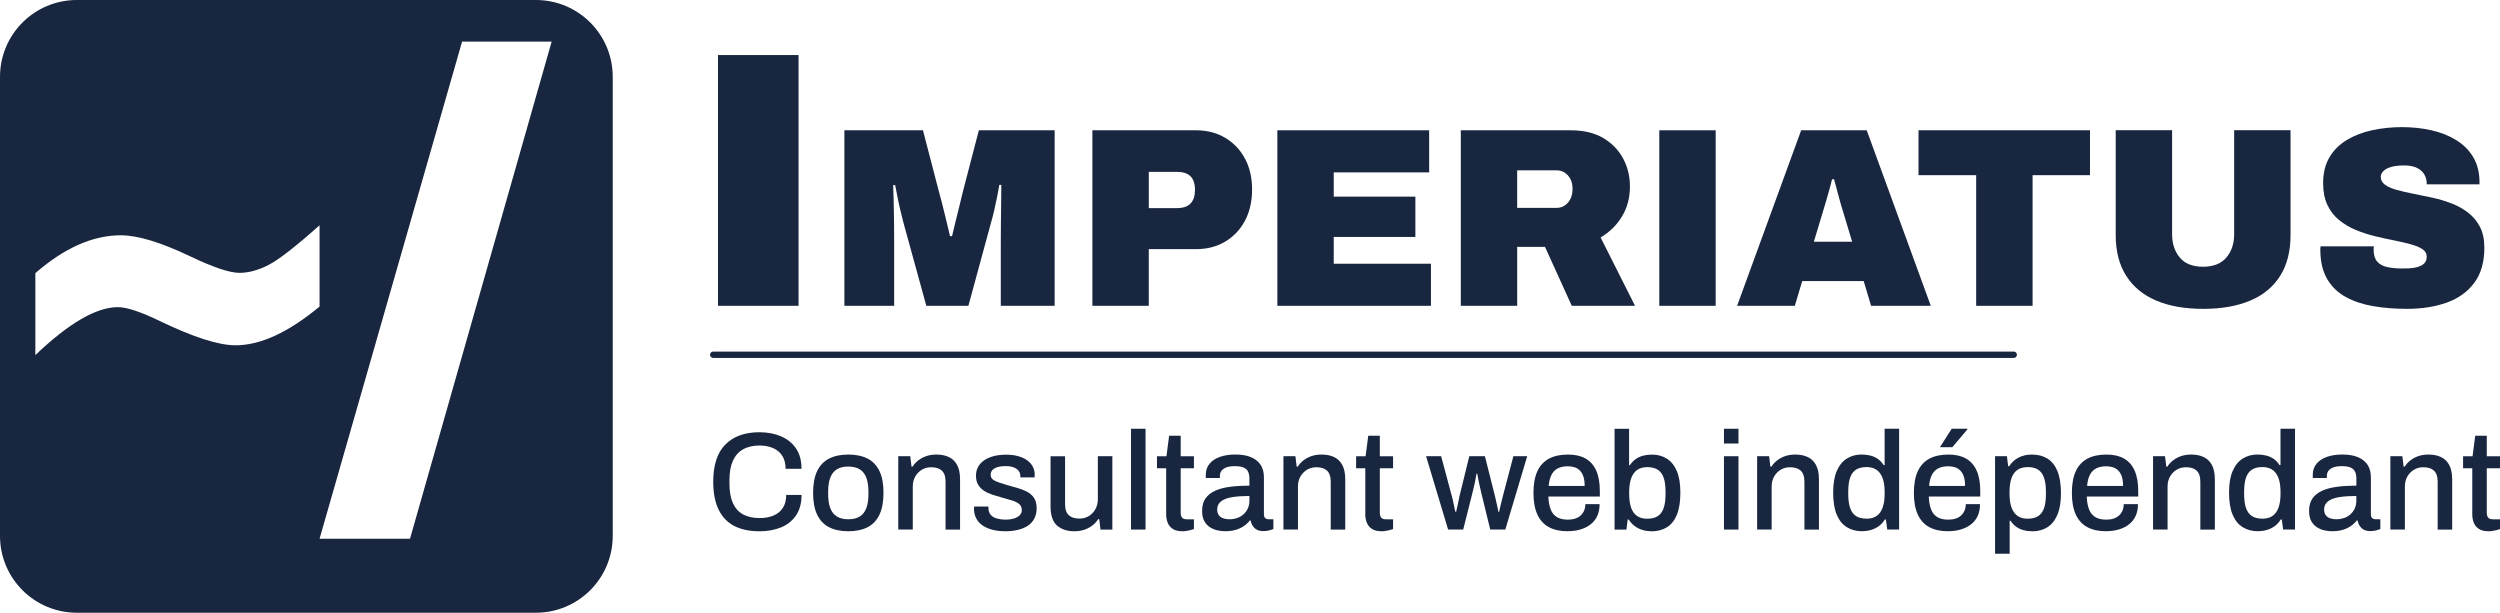 <svg xmlns="http://www.w3.org/2000/svg" id="Calque_2" data-name="Calque 2" viewBox="0 0 788.8 193.34"><defs><style>      .cls-1, .cls-2, .cls-3 {        fill: #18263f;      }      .cls-2 {        fill-rule: evenodd;      }      .cls-3 {        stroke: #18263f;        stroke-linecap: round;        stroke-miterlimit: 10;        stroke-width: 2px;      }    </style></defs><g id="Text"><path class="cls-2" d="M169.09,0H24.24C10.85,0,0,10.85,0,24.24v144.85c0,13.39,10.85,24.24,24.24,24.24h144.85c13.39,0,24.24-10.85,24.24-24.24V24.24c0-13.39-10.85-24.24-24.24-24.24ZM50.44,101.3c-6.03-2.92-10.45-4.39-13.25-4.39-6.78,0-15.46,5.04-26.03,15.12v-25.85c9.14-7.96,18.13-11.94,26.97-11.94,5.29,0,12.5,2.18,21.65,6.53,7.4,3.55,12.66,5.32,15.77,5.32,2.86,0,5.91-.82,9.14-2.47,3.23-1.65,8.62-5.83,16.14-12.55v25.66c-9.83,8.15-18.66,12.22-26.5,12.22-5.35,0-13.31-2.55-23.89-7.65ZM129.38,169.98h-28.55L145.8,13.12h28.26l-44.69,156.86Z"></path><g><path class="cls-1" d="M226.54,96.49V17.37h25.42v79.12h-25.42Z"></path><path class="cls-1" d="M266.42,96.49v-55.38h24.79l5.07,19.48c.21.7.52,1.85.93,3.46.4,1.61.83,3.35,1.29,5.23.46,1.88.87,3.62,1.25,5.23h.64c.27-1.18.6-2.59,1.01-4.23.4-1.64.82-3.31,1.25-5.03.43-1.72.8-3.27,1.13-4.67l5.07-19.48h23.91v55.38h-16.99v-19.96c0-2.15.01-4.36.04-6.64.03-2.28.05-4.44.08-6.48.03-2.04.04-3.73.04-5.07h-.64c-.16,1.07-.39,2.33-.68,3.78-.3,1.45-.6,2.89-.93,4.31-.32,1.42-.64,2.67-.97,3.74l-7.16,26.32h-13.28l-7.24-26.32c-.27-1.07-.58-2.32-.93-3.74-.35-1.42-.66-2.86-.93-4.31-.27-1.45-.51-2.68-.72-3.7h-.64c.05,1.34.11,3.03.16,5.07.05,2.04.09,4.19.12,6.44.03,2.25.04,4.46.04,6.6v19.96h-15.7Z"></path><path class="cls-1" d="M344.67,96.49v-55.38h32.68c3.49,0,6.56.79,9.22,2.37,2.66,1.58,4.74,3.77,6.24,6.56,1.5,2.79,2.25,6.04,2.25,9.74s-.76,7.12-2.29,9.94c-1.53,2.82-3.62,5-6.28,6.56-2.66,1.56-5.7,2.33-9.14,2.33h-14.89v17.87h-17.79ZM362.46,65.66h8.94c1.88,0,3.29-.48,4.23-1.45.94-.97,1.41-2.39,1.41-4.27,0-1.29-.2-2.35-.6-3.18-.4-.83-1.02-1.46-1.85-1.89-.83-.43-1.89-.64-3.18-.64h-8.94v11.43Z"></path><path class="cls-1" d="M403.03,96.49v-55.38h47.9v13.28h-30.11v7.65h25.76v12.72h-25.76v8.45h30.67v13.28h-48.46Z"></path><path class="cls-1" d="M460.91,96.49v-55.38h34.7c4.13,0,7.58.83,10.34,2.5,2.76,1.66,4.84,3.84,6.24,6.52,1.4,2.68,2.09,5.58,2.09,8.69,0,3.54-.83,6.7-2.5,9.46-1.66,2.76-3.92,4.98-6.76,6.64l10.87,21.57h-19.96l-8.45-18.6h-8.77v18.6h-17.79ZM478.7,65.58h12.48c1.4,0,2.58-.55,3.54-1.65.97-1.1,1.45-2.56,1.45-4.39,0-1.13-.21-2.12-.64-2.98-.43-.86-1.02-1.54-1.77-2.05-.75-.51-1.61-.76-2.58-.76h-12.48v11.83Z"></path><path class="cls-1" d="M523.54,96.49v-55.38h17.79v55.38h-17.79Z"></path><path class="cls-1" d="M548.09,96.49l20.21-55.38h20.69l20.21,55.38h-18.84l-2.33-7.81h-19.4l-2.33,7.81h-18.19ZM572.32,76.28h12.07l-2.66-8.85c-.22-.64-.46-1.42-.72-2.33-.27-.91-.54-1.88-.81-2.9-.27-1.02-.54-2.02-.8-3.02-.27-.99-.51-1.86-.72-2.62h-.64c-.21.97-.5,2.07-.85,3.3-.35,1.24-.71,2.51-1.09,3.82-.38,1.32-.75,2.56-1.13,3.74l-2.66,8.85Z"></path><path class="cls-1" d="M623.52,96.49v-41.22h-18.19v-14.17h54.1v14.17h-18.11v41.22h-17.79Z"></path><path class="cls-1" d="M695.16,97.45c-5.8,0-10.75-.87-14.85-2.62-4.11-1.74-7.26-4.35-9.46-7.81-2.2-3.46-3.3-7.74-3.3-12.84v-33.09h17.79v32.84c0,2.95.81,5.39,2.42,7.33,1.61,1.93,4.05,2.9,7.33,2.9s5.73-.97,7.37-2.9c1.64-1.93,2.46-4.37,2.46-7.33v-32.84h17.79v33.09c0,5.1-1.09,9.38-3.26,12.84-2.17,3.46-5.31,6.07-9.42,7.81-4.11,1.74-9.06,2.62-14.85,2.62Z"></path><path class="cls-1" d="M759.48,97.45c-3.81,0-7.37-.28-10.67-.85-3.3-.56-6.2-1.53-8.69-2.9-2.5-1.37-4.46-3.27-5.88-5.72-1.42-2.44-2.13-5.51-2.13-9.22v-.44c0-.19.03-.39.08-.6h16.82c-.05.21-.08.42-.08.6v.52c0,1.61.38,2.85,1.13,3.7.75.86,1.81,1.44,3.18,1.73,1.37.3,2.91.44,4.63.44.64,0,1.33-.01,2.05-.04.72-.03,1.42-.11,2.09-.24.67-.13,1.29-.33,1.85-.6.56-.27,1.01-.63,1.33-1.09.32-.46.48-1.03.48-1.73,0-1.02-.46-1.82-1.37-2.42-.91-.59-2.15-1.1-3.7-1.53-1.56-.43-3.3-.83-5.23-1.21-1.93-.38-3.94-.82-6.04-1.33-2.09-.51-4.11-1.17-6.04-1.97-1.93-.8-3.68-1.84-5.23-3.1-1.56-1.26-2.79-2.84-3.7-4.75-.91-1.9-1.37-4.2-1.37-6.88,0-3.22.67-5.96,2.01-8.21,1.34-2.25,3.18-4.08,5.51-5.47,2.33-1.39,4.99-2.42,7.97-3.06,2.98-.64,6.1-.97,9.38-.97s6.45.34,9.38,1.01c2.92.67,5.51,1.7,7.77,3.1,2.25,1.4,4.02,3.17,5.31,5.31,1.29,2.15,1.96,4.7,2.01,7.65v.97h-16.66v-.32c0-.97-.24-1.88-.72-2.74-.48-.86-1.25-1.56-2.29-2.09-1.05-.54-2.43-.8-4.15-.8-1.61,0-2.97.16-4.07.48-1.1.32-1.92.76-2.46,1.33-.54.56-.8,1.17-.8,1.81,0,1.02.46,1.85,1.37,2.5.91.64,2.15,1.18,3.7,1.61,1.56.43,3.3.83,5.23,1.21,1.93.38,3.94.79,6.04,1.25,2.09.46,4.11,1.06,6.04,1.81,1.93.75,3.68,1.73,5.23,2.94,1.56,1.21,2.79,2.7,3.7,4.47.91,1.77,1.37,3.94,1.37,6.52,0,4.56-1.06,8.27-3.18,11.11-2.12,2.85-5.02,4.92-8.69,6.24-3.68,1.31-7.85,1.97-12.52,1.97Z"></path></g><g><path class="cls-1" d="M239.56,167.62c-3.08,0-5.7-.55-7.85-1.65-2.16-1.1-3.81-2.81-4.95-5.13-1.14-2.32-1.72-5.26-1.72-8.84,0-5.28,1.28-9.2,3.85-11.77s6.14-3.85,10.71-3.85c2.52,0,4.79.43,6.8,1.28,2.01.85,3.59,2.12,4.75,3.81,1.16,1.69,1.74,3.84,1.74,6.45h-5.02c0-1.61-.34-2.96-1.01-4.05-.68-1.08-1.64-1.91-2.88-2.46-1.25-.56-2.69-.84-4.33-.84-2.05,0-3.79.4-5.21,1.21-1.42.81-2.49,2.02-3.21,3.63-.72,1.61-1.08,3.67-1.08,6.16v.97c0,2.49.36,4.55,1.08,6.16.72,1.61,1.78,2.81,3.19,3.59,1.41.78,3.15,1.17,5.24,1.17,1.7,0,3.18-.27,4.44-.81,1.26-.54,2.24-1.36,2.93-2.44.69-1.08,1.03-2.43,1.03-4.05h4.84c0,2.61-.58,4.77-1.74,6.47-1.16,1.7-2.74,2.96-4.75,3.78-2.01.82-4.29,1.23-6.84,1.23Z"></path><path class="cls-1" d="M267.63,167.62c-2.41,0-4.44-.43-6.09-1.3-1.66-.86-2.9-2.19-3.74-3.98-.84-1.79-1.25-4.06-1.25-6.82s.42-5.07,1.25-6.84c.84-1.77,2.08-3.09,3.74-3.96,1.66-.86,3.69-1.3,6.09-1.3s4.52.43,6.16,1.3c1.64.87,2.88,2.19,3.72,3.96.84,1.78,1.25,4.06,1.25,6.84s-.42,5.03-1.25,6.82c-.84,1.79-2.08,3.12-3.72,3.98-1.64.86-3.7,1.3-6.16,1.3ZM267.63,163.84c1.47,0,2.67-.29,3.61-.86.94-.57,1.63-1.44,2.09-2.62.45-1.17.68-2.65.68-4.44v-.79c0-1.79-.23-3.27-.68-4.44-.46-1.17-1.15-2.05-2.09-2.62-.94-.57-2.14-.86-3.61-.86s-2.63.29-3.56.86c-.94.57-1.64,1.44-2.09,2.62-.46,1.17-.68,2.66-.68,4.44v.79c0,1.79.23,3.27.68,4.44.45,1.17,1.15,2.05,2.09,2.62.94.57,2.13.86,3.56.86Z"></path><path class="cls-1" d="M283.42,167.09v-23.14h3.78l.4,3.3h.31c.56-.85,1.22-1.55,1.98-2.11.76-.56,1.61-.98,2.53-1.28.92-.29,1.94-.44,3.06-.44,1.47,0,2.76.26,3.87.77,1.11.51,1.99,1.34,2.62,2.49.63,1.14.95,2.68.95,4.62v15.8h-4.58v-15.09c0-.88-.11-1.61-.33-2.2-.22-.59-.54-1.06-.95-1.41-.41-.35-.9-.6-1.45-.75-.56-.15-1.17-.22-1.85-.22-1.06,0-2.02.26-2.88.77-.87.51-1.56,1.23-2.09,2.13-.53.91-.79,1.98-.79,3.21v13.55h-4.58Z"></path><path class="cls-1" d="M317.17,167.62c-1.61,0-3.04-.18-4.27-.53-1.23-.35-2.26-.84-3.08-1.45-.82-.62-1.45-1.36-1.87-2.22-.43-.87-.64-1.83-.64-2.88,0-.15,0-.28.02-.4.01-.12.02-.22.02-.31h4.53v.48c0,.91.25,1.64.75,2.18.5.54,1.17.92,2,1.14.84.22,1.75.33,2.75.33.88,0,1.69-.11,2.44-.33.75-.22,1.36-.55,1.85-.99.48-.44.73-1,.73-1.67,0-.88-.31-1.55-.92-2.02-.62-.47-1.42-.84-2.42-1.12-1-.28-2.04-.58-3.12-.9-.97-.26-1.93-.55-2.88-.86-.95-.31-1.81-.71-2.57-1.21-.76-.5-1.38-1.13-1.85-1.89-.47-.76-.7-1.72-.7-2.86,0-1.08.23-2.04.7-2.86.47-.82,1.12-1.51,1.96-2.07.84-.56,1.83-.98,2.99-1.28,1.16-.29,2.43-.44,3.81-.44s2.71.15,3.83.46c1.11.31,2.06.74,2.84,1.3.78.56,1.37,1.23,1.78,2,.41.78.62,1.61.62,2.49,0,.18,0,.36-.02.55-.02.19-.02.32-.02.37h-4.49v-.4c0-.59-.16-1.11-.48-1.58-.32-.47-.83-.85-1.52-1.14-.69-.29-1.61-.44-2.75-.44-.76,0-1.44.07-2.02.2-.59.13-1.07.32-1.45.55-.38.23-.67.51-.86.84-.19.32-.29.69-.29,1.1,0,.68.24,1.2.73,1.56.48.37,1.12.68,1.91.92.79.25,1.64.52,2.55.81,1.06.29,2.13.59,3.21.9,1.08.31,2.09.7,3.01,1.17.92.47,1.67,1.11,2.24,1.94.57.82.86,1.92.86,3.3,0,1.26-.25,2.36-.75,3.3-.5.94-1.2,1.69-2.09,2.27-.9.57-1.94,1-3.15,1.28-1.2.28-2.51.42-3.92.42Z"></path><path class="cls-1" d="M338.95,167.62c-2.23,0-4.03-.59-5.41-1.78-1.38-1.19-2.07-3.22-2.07-6.09v-15.8h4.58v15.09c0,.88.11,1.61.33,2.2.22.59.54,1.06.95,1.41.41.35.89.6,1.45.75.56.15,1.17.22,1.85.22,1.06,0,2.02-.26,2.88-.77.86-.51,1.56-1.23,2.09-2.16.53-.92.79-1.99.79-3.19v-13.55h4.58v23.14h-3.74l-.4-3.3h-.31c-.56.85-1.22,1.55-1.98,2.11-.76.56-1.61.98-2.53,1.28-.92.29-1.94.44-3.06.44Z"></path><path class="cls-1" d="M356.86,167.09v-31.81h4.58v31.81h-4.58Z"></path><path class="cls-1" d="M373.09,167.62c-1.32,0-2.35-.26-3.1-.77-.75-.51-1.28-1.17-1.58-1.98-.31-.81-.46-1.66-.46-2.57v-14.56h-2.9v-3.78h2.99l.84-6.47h3.65v6.47h4.18v3.78h-4.18v14.04c0,.68.15,1.19.44,1.54.29.35.78.53,1.45.53h2.29v3.08c-.29.12-.65.23-1.08.33-.43.1-.86.19-1.3.26-.44.07-.85.11-1.23.11Z"></path><path class="cls-1" d="M386.6,167.62c-.73,0-1.53-.09-2.38-.26-.85-.18-1.65-.5-2.4-.97-.75-.47-1.36-1.12-1.83-1.96-.47-.84-.7-1.93-.7-3.28,0-1.58.37-2.89,1.1-3.92.73-1.03,1.76-1.83,3.08-2.42,1.32-.59,2.9-1,4.73-1.23,1.83-.23,3.83-.35,6.01-.35v-2.29c0-.76-.12-1.44-.37-2.02-.25-.59-.7-1.04-1.36-1.36-.66-.32-1.61-.48-2.84-.48s-2.19.15-2.88.46c-.69.31-1.17.69-1.45,1.14-.28.46-.42.95-.42,1.47v.66h-4.4c-.03-.15-.04-.29-.04-.44v-.53c0-1.38.39-2.54,1.17-3.5.78-.95,1.87-1.68,3.28-2.18,1.41-.5,3.04-.75,4.88-.75,1.99,0,3.66.29,4.99.86,1.33.57,2.34,1.39,3.01,2.44.67,1.06,1.01,2.33,1.01,3.83v11.75c0,.56.14.95.42,1.19.28.23.61.35.99.35h1.58v3.08c-.35.15-.79.29-1.32.44-.53.15-1.14.22-1.85.22-.79,0-1.46-.14-2-.42-.54-.28-.98-.67-1.32-1.19-.34-.51-.57-1.09-.68-1.74h-.26c-.53.67-1.17,1.27-1.91,1.78-.75.51-1.61.91-2.57,1.19-.97.28-2.05.42-3.26.42ZM387.88,163.84c.91,0,1.75-.14,2.53-.42.78-.28,1.44-.67,2-1.19.56-.51,1-1.13,1.32-1.85.32-.72.48-1.5.48-2.35v-1.54c-2.02,0-3.8.12-5.32.35-1.53.23-2.71.67-3.56,1.3-.85.63-1.28,1.5-1.28,2.62,0,.68.15,1.24.44,1.69.29.46.73.8,1.32,1.03.59.23,1.28.35,2.07.35Z"></path><path class="cls-1" d="M404.95,167.09v-23.14h3.78l.4,3.3h.31c.56-.85,1.22-1.55,1.98-2.11.76-.56,1.61-.98,2.53-1.28.92-.29,1.94-.44,3.06-.44,1.47,0,2.76.26,3.87.77,1.11.51,1.99,1.34,2.62,2.49.63,1.14.95,2.68.95,4.62v15.8h-4.58v-15.09c0-.88-.11-1.61-.33-2.2-.22-.59-.54-1.06-.95-1.41-.41-.35-.9-.6-1.45-.75-.56-.15-1.17-.22-1.85-.22-1.06,0-2.02.26-2.88.77-.87.51-1.56,1.23-2.09,2.13-.53.91-.79,1.98-.79,3.21v13.55h-4.58Z"></path><path class="cls-1" d="M435.92,167.62c-1.32,0-2.35-.26-3.1-.77-.75-.51-1.28-1.17-1.58-1.98-.31-.81-.46-1.66-.46-2.57v-14.56h-2.9v-3.78h2.99l.84-6.47h3.65v6.47h4.18v3.78h-4.18v14.04c0,.68.15,1.19.44,1.54.29.35.78.53,1.45.53h2.29v3.08c-.29.12-.65.23-1.08.33-.43.1-.86.19-1.3.26-.44.07-.85.11-1.23.11Z"></path><path class="cls-1" d="M456.91,167.09l-6.95-23.14h4.75l3.39,12.67c.18.62.33,1.26.46,1.94.13.68.26,1.28.37,1.8.12.53.2.9.26,1.1h.26c.12-.53.25-1.13.4-1.8.15-.67.28-1.3.4-1.87.12-.57.21-1,.26-1.3l3.08-12.54h4.93l3.17,12.58c.12.47.24,1.01.37,1.61.13.6.26,1.2.4,1.78.13.59.23,1.1.29,1.54h.26c.09-.41.2-.9.33-1.47.13-.57.27-1.15.42-1.74.15-.59.28-1.13.4-1.63l3.34-12.67h4.36l-6.91,23.14h-4.75l-2.82-11.53c-.12-.56-.26-1.2-.44-1.94-.18-.73-.34-1.47-.48-2.2-.15-.73-.26-1.38-.35-1.94h-.26c-.06.32-.14.79-.24,1.41-.1.62-.24,1.32-.42,2.11-.18.79-.38,1.64-.62,2.55l-2.9,11.53h-4.75Z"></path><path class="cls-1" d="M494.66,167.62c-2.38,0-4.36-.43-5.96-1.3-1.6-.86-2.81-2.19-3.63-3.98-.82-1.79-1.23-4.06-1.23-6.82s.41-5.07,1.23-6.84c.82-1.77,2.04-3.09,3.65-3.96,1.61-.86,3.62-1.3,6.03-1.3,2.2,0,4.04.42,5.52,1.25,1.48.84,2.6,2.1,3.37,3.81.76,1.7,1.14,3.84,1.14,6.42v1.76h-16.24c.06,1.64.31,3.01.75,4.11s1.11,1.91,2,2.42c.89.51,2.03.77,3.41.77.85,0,1.61-.11,2.29-.33.67-.22,1.25-.54,1.72-.97.47-.42.84-.94,1.1-1.54.26-.6.4-1.28.4-2.05h4.49c0,1.38-.23,2.6-.7,3.65-.47,1.06-1.15,1.94-2.05,2.66-.9.72-1.96,1.27-3.19,1.65s-2.6.57-4.09.57ZM488.64,153.32h11.35c0-1.14-.12-2.1-.37-2.88-.25-.78-.61-1.42-1.08-1.91-.47-.5-1.03-.86-1.67-1.08-.65-.22-1.38-.33-2.2-.33-1.23,0-2.28.22-3.15.66-.87.44-1.53,1.12-2,2.05-.47.92-.76,2.09-.88,3.5Z"></path><path class="cls-1" d="M521.06,167.62c-1.53,0-2.9-.31-4.14-.92-1.23-.62-2.24-1.54-3.04-2.77h-.31l-.4,3.17h-3.74v-31.81h4.58v11.48h.26c.5-.76,1.09-1.39,1.78-1.89.69-.5,1.47-.86,2.35-1.1.88-.23,1.83-.35,2.86-.35,1.76,0,3.31.43,4.66,1.28,1.35.85,2.4,2.16,3.15,3.92.75,1.76,1.12,4.03,1.12,6.82s-.37,5.16-1.1,6.95c-.73,1.79-1.78,3.11-3.15,3.96-1.36.85-3,1.28-4.91,1.28ZM519.79,163.66c1.32,0,2.4-.26,3.23-.79.84-.53,1.46-1.36,1.87-2.49.41-1.13.62-2.6.62-4.42v-.79c0-1.82-.2-3.3-.59-4.44s-1.02-1.99-1.87-2.53c-.85-.54-1.97-.81-3.34-.81-.85,0-1.63.15-2.33.44-.7.29-1.31.76-1.8,1.39-.5.63-.88,1.45-1.14,2.44-.26,1-.4,2.2-.4,3.61v.62c0,1.67.2,3.09.59,4.25.4,1.16,1.02,2.04,1.87,2.64.85.6,1.95.9,3.3.9Z"></path><path class="cls-1" d="M543.94,139.94v-4.66h4.58v4.66h-4.58ZM543.94,167.09v-23.14h4.58v23.14h-4.58Z"></path><path class="cls-1" d="M554.41,167.09v-23.14h3.78l.4,3.3h.31c.56-.85,1.22-1.55,1.98-2.11.76-.56,1.61-.98,2.53-1.28.92-.29,1.94-.44,3.06-.44,1.47,0,2.76.26,3.87.77,1.11.51,1.99,1.34,2.62,2.49.63,1.14.95,2.68.95,4.62v15.8h-4.58v-15.09c0-.88-.11-1.61-.33-2.2-.22-.59-.54-1.06-.95-1.41-.41-.35-.9-.6-1.45-.75-.56-.15-1.17-.22-1.85-.22-1.06,0-2.02.26-2.88.77-.87.51-1.56,1.23-2.09,2.13-.53.91-.79,1.98-.79,3.21v13.55h-4.58Z"></path><path class="cls-1" d="M587.59,167.62c-1.88,0-3.51-.43-4.88-1.28-1.38-.85-2.44-2.17-3.19-3.96-.75-1.79-1.12-4.11-1.12-6.95s.38-5.06,1.14-6.82c.76-1.76,1.82-3.06,3.17-3.92,1.35-.85,2.9-1.28,4.66-1.28,1.03,0,1.98.12,2.86.35.88.23,1.66.6,2.35,1.1.69.5,1.27,1.13,1.74,1.89h.31v-11.48h4.58v31.81h-3.74l-.44-3.17h-.31c-.76,1.23-1.77,2.16-3.01,2.77-1.25.62-2.62.92-4.11.92ZM588.87,163.66c1.35,0,2.44-.3,3.28-.9.84-.6,1.46-1.48,1.87-2.64.41-1.16.62-2.57.62-4.25v-.62c0-1.41-.13-2.61-.4-3.61-.26-1-.65-1.81-1.14-2.44-.5-.63-1.1-1.09-1.8-1.39-.7-.29-1.5-.44-2.38-.44-1.35,0-2.45.27-3.3.81-.85.54-1.47,1.39-1.87,2.53s-.59,2.63-.59,4.44v.79c0,1.82.21,3.29.62,4.42.41,1.13,1.03,1.96,1.87,2.49.84.53,1.91.79,3.23.79Z"></path><path class="cls-1" d="M614.69,167.62c-2.38,0-4.36-.43-5.96-1.3-1.6-.86-2.81-2.19-3.63-3.98-.82-1.79-1.23-4.06-1.23-6.82s.41-5.07,1.23-6.84c.82-1.77,2.04-3.09,3.65-3.96,1.61-.86,3.62-1.3,6.03-1.3,2.2,0,4.04.42,5.52,1.25,1.48.84,2.6,2.1,3.37,3.81.76,1.7,1.14,3.84,1.14,6.42v1.76h-16.24c.06,1.64.31,3.01.75,4.11s1.11,1.91,2,2.42c.89.51,2.03.77,3.41.77.85,0,1.61-.11,2.29-.33.67-.22,1.25-.54,1.72-.97.47-.42.84-.94,1.1-1.54.26-.6.4-1.28.4-2.05h4.49c0,1.38-.23,2.6-.7,3.65-.47,1.06-1.15,1.94-2.05,2.66-.9.72-1.96,1.27-3.19,1.65s-2.6.57-4.09.57ZM608.67,153.32h11.35c0-1.14-.12-2.1-.37-2.88-.25-.78-.61-1.42-1.08-1.91-.47-.5-1.03-.86-1.67-1.08-.65-.22-1.38-.33-2.2-.33-1.23,0-2.28.22-3.15.66-.87.44-1.53,1.12-2,2.05-.47.92-.76,2.09-.88,3.5ZM612.1,141.09l3.7-5.81h4.97l.04.13-4.8,5.68h-3.92Z"></path><path class="cls-1" d="M629.48,174.7v-30.76h3.74l.4,3.17h.31c.79-1.23,1.8-2.16,3.04-2.77,1.23-.62,2.61-.92,4.14-.92,1.91,0,3.54.43,4.91,1.28,1.36.85,2.41,2.17,3.15,3.96.73,1.79,1.1,4.11,1.1,6.95s-.37,5.02-1.12,6.8c-.75,1.78-1.8,3.09-3.15,3.94-1.35.85-2.9,1.28-4.66,1.28-1.03,0-1.98-.12-2.86-.35-.88-.23-1.67-.6-2.35-1.1-.69-.5-1.28-1.13-1.78-1.89h-.26v10.43h-4.58ZM639.73,163.66c1.38,0,2.49-.27,3.34-.81.85-.54,1.47-1.39,1.87-2.53s.59-2.6.59-4.36v-.79c0-1.85-.21-3.34-.62-4.49-.41-1.14-1.03-1.98-1.87-2.51-.84-.53-1.91-.79-3.23-.79s-2.45.3-3.3.9c-.85.6-1.47,1.49-1.87,2.66-.4,1.17-.59,2.6-.59,4.27v.62c0,1.38.13,2.57.4,3.56.26,1,.65,1.81,1.14,2.44.5.63,1.1,1.09,1.8,1.39.7.29,1.48.44,2.33.44Z"></path><path class="cls-1" d="M664.54,167.62c-2.38,0-4.36-.43-5.96-1.3s-2.81-2.19-3.63-3.98c-.82-1.79-1.23-4.06-1.23-6.82s.41-5.07,1.23-6.84c.82-1.77,2.04-3.09,3.65-3.96,1.61-.86,3.62-1.3,6.03-1.3,2.2,0,4.04.42,5.52,1.25,1.48.84,2.6,2.1,3.36,3.81s1.14,3.84,1.14,6.42v1.76h-16.24c.06,1.64.31,3.01.75,4.11.44,1.1,1.11,1.91,2,2.42.89.51,2.03.77,3.41.77.85,0,1.61-.11,2.29-.33.67-.22,1.25-.54,1.72-.97.47-.42.84-.94,1.1-1.54.26-.6.4-1.28.4-2.05h4.49c0,1.38-.24,2.6-.7,3.65-.47,1.06-1.15,1.94-2.05,2.66-.9.72-1.96,1.27-3.19,1.65-1.23.38-2.6.57-4.09.57ZM658.52,153.32h11.35c0-1.14-.12-2.1-.37-2.88-.25-.78-.61-1.42-1.08-1.91-.47-.5-1.03-.86-1.67-1.08-.65-.22-1.38-.33-2.2-.33-1.23,0-2.28.22-3.15.66s-1.53,1.12-2,2.05c-.47.92-.76,2.09-.88,3.5Z"></path><path class="cls-1" d="M679.33,167.09v-23.14h3.78l.4,3.3h.31c.56-.85,1.22-1.55,1.98-2.11.76-.56,1.61-.98,2.53-1.28.92-.29,1.94-.44,3.06-.44,1.47,0,2.76.26,3.87.77,1.11.51,1.99,1.34,2.62,2.49.63,1.14.95,2.68.95,4.62v15.8h-4.58v-15.09c0-.88-.11-1.61-.33-2.2-.22-.59-.54-1.06-.95-1.41-.41-.35-.89-.6-1.45-.75-.56-.15-1.17-.22-1.85-.22-1.06,0-2.02.26-2.88.77-.87.51-1.56,1.23-2.09,2.13-.53.91-.79,1.98-.79,3.21v13.55h-4.58Z"></path><path class="cls-1" d="M712.5,167.62c-1.88,0-3.51-.43-4.88-1.28-1.38-.85-2.44-2.17-3.19-3.96-.75-1.79-1.12-4.11-1.12-6.95s.38-5.06,1.14-6.82c.76-1.76,1.82-3.06,3.17-3.92,1.35-.85,2.9-1.28,4.66-1.28,1.03,0,1.98.12,2.86.35.88.23,1.67.6,2.35,1.1.69.5,1.27,1.13,1.74,1.89h.31v-11.48h4.58v31.81h-3.74l-.44-3.17h-.31c-.76,1.23-1.77,2.16-3.01,2.77-1.25.62-2.62.92-4.11.92ZM713.78,163.66c1.35,0,2.44-.3,3.28-.9.84-.6,1.46-1.48,1.87-2.64.41-1.16.62-2.57.62-4.25v-.62c0-1.41-.13-2.61-.4-3.61-.26-1-.65-1.81-1.14-2.44-.5-.63-1.1-1.09-1.8-1.39-.7-.29-1.5-.44-2.38-.44-1.35,0-2.45.27-3.3.81-.85.54-1.47,1.39-1.87,2.53-.4,1.14-.59,2.63-.59,4.44v.79c0,1.82.21,3.29.62,4.42.41,1.13,1.03,1.96,1.87,2.49.84.53,1.91.79,3.23.79Z"></path><path class="cls-1" d="M735.87,167.62c-.73,0-1.53-.09-2.38-.26-.85-.18-1.65-.5-2.4-.97-.75-.47-1.36-1.12-1.83-1.96-.47-.84-.7-1.93-.7-3.28,0-1.58.37-2.89,1.1-3.92.73-1.03,1.76-1.83,3.08-2.42,1.32-.59,2.9-1,4.73-1.23,1.83-.23,3.83-.35,6.01-.35v-2.29c0-.76-.12-1.44-.37-2.02-.25-.59-.7-1.04-1.36-1.36-.66-.32-1.61-.48-2.84-.48s-2.19.15-2.88.46c-.69.31-1.17.69-1.45,1.14-.28.46-.42.95-.42,1.47v.66h-4.4c-.03-.15-.04-.29-.04-.44v-.53c0-1.38.39-2.54,1.17-3.5.78-.95,1.87-1.68,3.28-2.18,1.41-.5,3.04-.75,4.88-.75,2,0,3.66.29,4.99.86,1.33.57,2.34,1.39,3.01,2.44s1.01,2.33,1.01,3.83v11.75c0,.56.14.95.42,1.19.28.23.61.35.99.35h1.58v3.08c-.35.15-.79.29-1.32.44-.53.15-1.14.22-1.85.22-.79,0-1.46-.14-2-.42s-.98-.67-1.32-1.19c-.34-.51-.57-1.09-.68-1.74h-.26c-.53.67-1.17,1.27-1.91,1.78-.75.51-1.61.91-2.57,1.19-.97.28-2.05.42-3.26.42ZM737.14,163.84c.91,0,1.75-.14,2.53-.42.78-.28,1.44-.67,2-1.19.56-.51,1-1.13,1.32-1.85.32-.72.48-1.5.48-2.35v-1.54c-2.02,0-3.8.12-5.32.35-1.53.23-2.71.67-3.56,1.3-.85.63-1.28,1.5-1.28,2.62,0,.68.15,1.24.44,1.69.29.46.73.8,1.32,1.03.59.23,1.28.35,2.07.35Z"></path><path class="cls-1" d="M754.21,167.09v-23.14h3.78l.4,3.3h.31c.56-.85,1.22-1.55,1.98-2.11.76-.56,1.61-.98,2.53-1.28.92-.29,1.94-.44,3.06-.44,1.47,0,2.76.26,3.87.77,1.11.51,1.99,1.34,2.62,2.49.63,1.14.95,2.68.95,4.62v15.8h-4.58v-15.09c0-.88-.11-1.61-.33-2.2-.22-.59-.54-1.06-.95-1.41-.41-.35-.89-.6-1.45-.75-.56-.15-1.17-.22-1.85-.22-1.06,0-2.02.26-2.88.77-.87.51-1.56,1.23-2.09,2.13-.53.91-.79,1.98-.79,3.21v13.55h-4.58Z"></path><path class="cls-1" d="M785.19,167.62c-1.32,0-2.35-.26-3.1-.77-.75-.51-1.28-1.17-1.58-1.98-.31-.81-.46-1.66-.46-2.57v-14.56h-2.9v-3.78h2.99l.84-6.47h3.65v6.47h4.18v3.78h-4.18v14.04c0,.68.15,1.19.44,1.54.29.35.78.53,1.45.53h2.29v3.08c-.29.12-.65.23-1.08.33-.43.1-.86.19-1.3.26-.44.07-.85.11-1.23.11Z"></path></g><line class="cls-3" x1="225.04" y1="111.93" x2="635.37" y2="111.93"></line></g></svg>